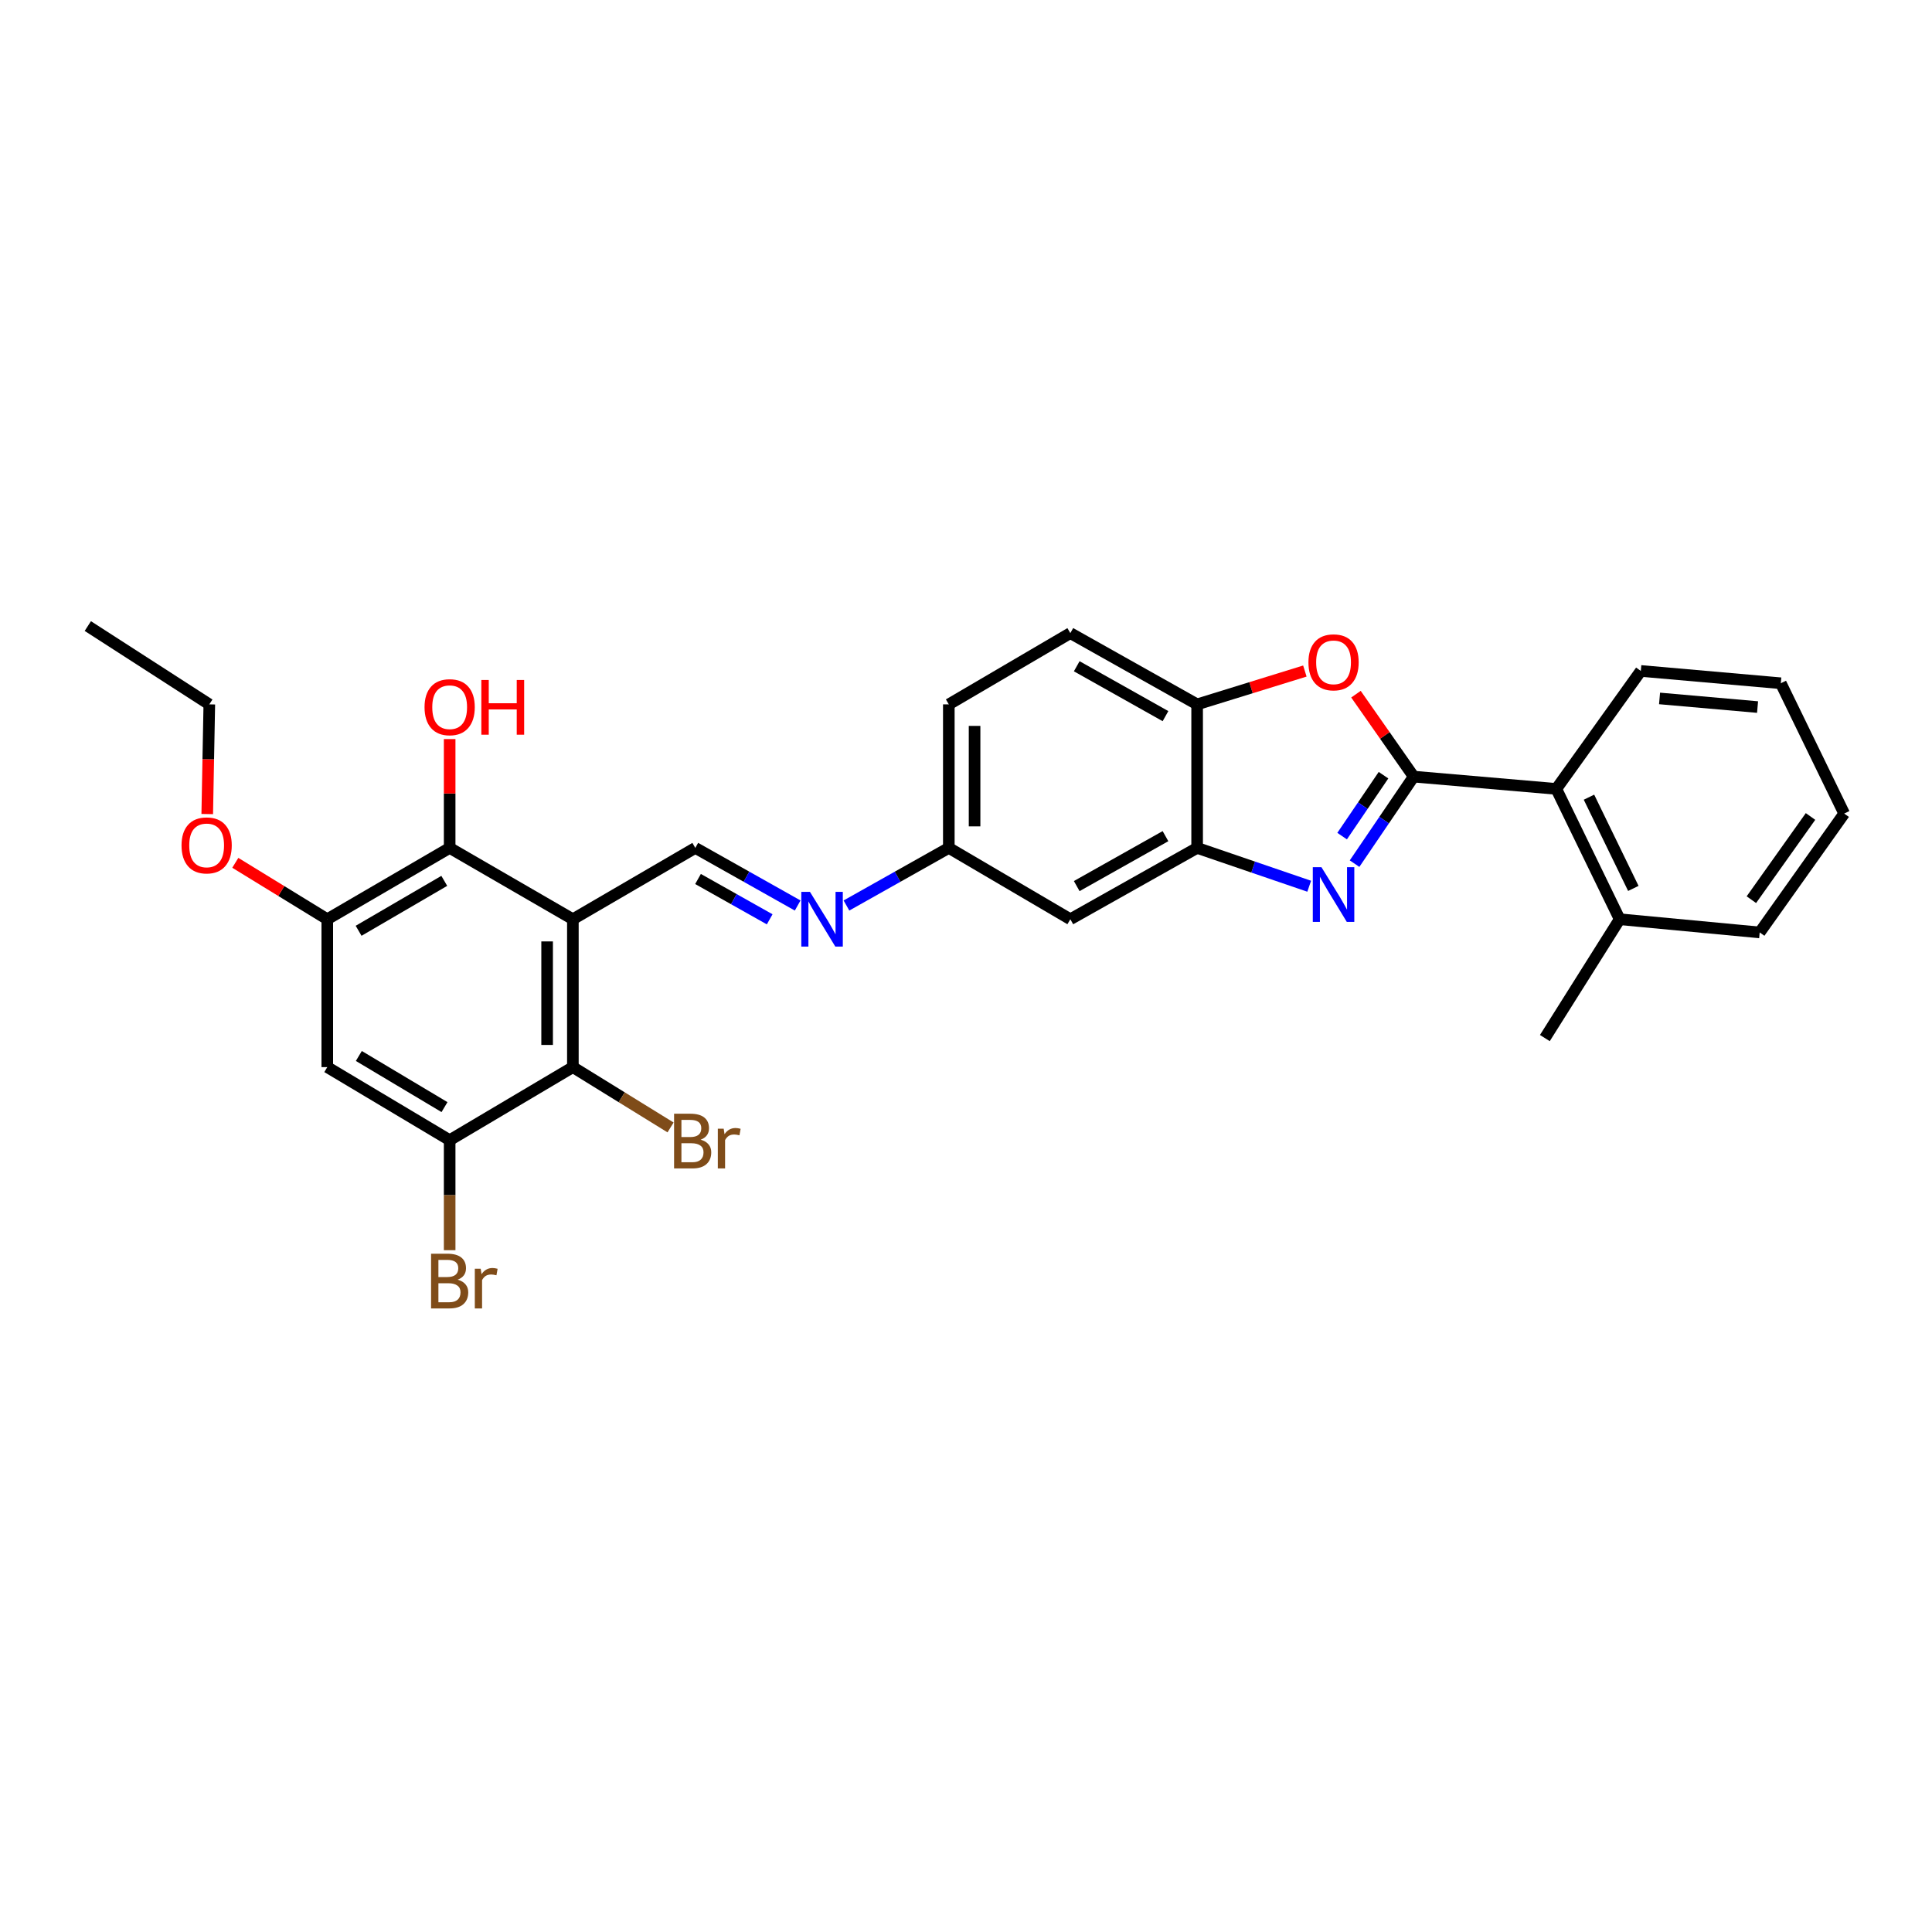 <?xml version='1.0' encoding='iso-8859-1'?>
<svg version='1.1' baseProfile='full'
              xmlns='http://www.w3.org/2000/svg'
                      xmlns:rdkit='http://www.rdkit.org/xml'
                      xmlns:xlink='http://www.w3.org/1999/xlink'
                  xml:space='preserve'
width='1000px' height='1000px' viewBox='0 0 1000 1000'>
<!-- END OF HEADER -->
<rect style='opacity:1.0;fill:#FFFFFF;stroke:none' width='1000' height='1000' x='0' y='0'> </rect>
<path class='bond-1' d='M 731.72,401.972 L 716.418,424.496' style='fill:none;fill-rule:evenodd;stroke:#000000;stroke-width:6px;stroke-linecap:butt;stroke-linejoin:miter;stroke-opacity:1' />
<path class='bond-1' d='M 716.418,424.496 L 701.116,447.02' style='fill:none;fill-rule:evenodd;stroke:#0000FF;stroke-width:6px;stroke-linecap:butt;stroke-linejoin:miter;stroke-opacity:1' />
<path class='bond-1' d='M 716.102,401.237 L 705.39,417.004' style='fill:none;fill-rule:evenodd;stroke:#000000;stroke-width:6px;stroke-linecap:butt;stroke-linejoin:miter;stroke-opacity:1' />
<path class='bond-1' d='M 705.39,417.004 L 694.679,432.771' style='fill:none;fill-rule:evenodd;stroke:#0000FF;stroke-width:6px;stroke-linecap:butt;stroke-linejoin:miter;stroke-opacity:1' />
<path class='bond-2' d='M 731.72,401.972 L 716.782,380.64' style='fill:none;fill-rule:evenodd;stroke:#000000;stroke-width:6px;stroke-linecap:butt;stroke-linejoin:miter;stroke-opacity:1' />
<path class='bond-2' d='M 716.782,380.64 L 701.844,359.308' style='fill:none;fill-rule:evenodd;stroke:#FF0000;stroke-width:6px;stroke-linecap:butt;stroke-linejoin:miter;stroke-opacity:1' />
<path class='bond-11' d='M 731.72,401.972 L 805.544,408.334' style='fill:none;fill-rule:evenodd;stroke:#000000;stroke-width:6px;stroke-linecap:butt;stroke-linejoin:miter;stroke-opacity:1' />
<path class='bond-0' d='M 296.521,475.795 L 359.886,438.872' style='fill:none;fill-rule:evenodd;stroke:#000000;stroke-width:6px;stroke-linecap:butt;stroke-linejoin:miter;stroke-opacity:1' />
<path class='bond-4' d='M 296.521,475.795 L 296.521,552.344' style='fill:none;fill-rule:evenodd;stroke:#000000;stroke-width:6px;stroke-linecap:butt;stroke-linejoin:miter;stroke-opacity:1' />
<path class='bond-4' d='M 283.189,487.277 L 283.189,540.861' style='fill:none;fill-rule:evenodd;stroke:#000000;stroke-width:6px;stroke-linecap:butt;stroke-linejoin:miter;stroke-opacity:1' />
<path class='bond-5' d='M 296.521,475.795 L 232.742,438.872' style='fill:none;fill-rule:evenodd;stroke:#000000;stroke-width:6px;stroke-linecap:butt;stroke-linejoin:miter;stroke-opacity:1' />
<path class='bond-3' d='M 677.637,458.713 L 648.635,448.793' style='fill:none;fill-rule:evenodd;stroke:#0000FF;stroke-width:6px;stroke-linecap:butt;stroke-linejoin:miter;stroke-opacity:1' />
<path class='bond-3' d='M 648.635,448.793 L 619.634,438.872' style='fill:none;fill-rule:evenodd;stroke:#000000;stroke-width:6px;stroke-linecap:butt;stroke-linejoin:miter;stroke-opacity:1' />
<path class='bond-9' d='M 675.395,347.333 L 647.514,355.958' style='fill:none;fill-rule:evenodd;stroke:#FF0000;stroke-width:6px;stroke-linecap:butt;stroke-linejoin:miter;stroke-opacity:1' />
<path class='bond-9' d='M 647.514,355.958 L 619.634,364.582' style='fill:none;fill-rule:evenodd;stroke:#000000;stroke-width:6px;stroke-linecap:butt;stroke-linejoin:miter;stroke-opacity:1' />
<path class='bond-13' d='M 619.634,438.872 L 554.003,475.795' style='fill:none;fill-rule:evenodd;stroke:#000000;stroke-width:6px;stroke-linecap:butt;stroke-linejoin:miter;stroke-opacity:1' />
<path class='bond-13' d='M 603.252,432.791 L 557.31,458.637' style='fill:none;fill-rule:evenodd;stroke:#000000;stroke-width:6px;stroke-linecap:butt;stroke-linejoin:miter;stroke-opacity:1' />
<path class='bond-29' d='M 619.634,438.872 L 619.634,364.582' style='fill:none;fill-rule:evenodd;stroke:#000000;stroke-width:6px;stroke-linecap:butt;stroke-linejoin:miter;stroke-opacity:1' />
<path class='bond-7' d='M 296.521,552.344 L 232.742,590.155' style='fill:none;fill-rule:evenodd;stroke:#000000;stroke-width:6px;stroke-linecap:butt;stroke-linejoin:miter;stroke-opacity:1' />
<path class='bond-17' d='M 296.521,552.344 L 321.802,567.951' style='fill:none;fill-rule:evenodd;stroke:#000000;stroke-width:6px;stroke-linecap:butt;stroke-linejoin:miter;stroke-opacity:1' />
<path class='bond-17' d='M 321.802,567.951 L 347.082,583.558' style='fill:none;fill-rule:evenodd;stroke:#7F4C19;stroke-width:6px;stroke-linecap:butt;stroke-linejoin:miter;stroke-opacity:1' />
<path class='bond-8' d='M 232.742,438.872 L 169.399,475.795' style='fill:none;fill-rule:evenodd;stroke:#000000;stroke-width:6px;stroke-linecap:butt;stroke-linejoin:miter;stroke-opacity:1' />
<path class='bond-8' d='M 229.954,455.929 L 185.615,481.775' style='fill:none;fill-rule:evenodd;stroke:#000000;stroke-width:6px;stroke-linecap:butt;stroke-linejoin:miter;stroke-opacity:1' />
<path class='bond-19' d='M 232.742,438.872 L 232.742,410.707' style='fill:none;fill-rule:evenodd;stroke:#000000;stroke-width:6px;stroke-linecap:butt;stroke-linejoin:miter;stroke-opacity:1' />
<path class='bond-19' d='M 232.742,410.707 L 232.742,382.543' style='fill:none;fill-rule:evenodd;stroke:#FF0000;stroke-width:6px;stroke-linecap:butt;stroke-linejoin:miter;stroke-opacity:1' />
<path class='bond-6' d='M 359.886,438.872 L 386.38,453.782' style='fill:none;fill-rule:evenodd;stroke:#000000;stroke-width:6px;stroke-linecap:butt;stroke-linejoin:miter;stroke-opacity:1' />
<path class='bond-6' d='M 386.38,453.782 L 412.873,468.691' style='fill:none;fill-rule:evenodd;stroke:#0000FF;stroke-width:6px;stroke-linecap:butt;stroke-linejoin:miter;stroke-opacity:1' />
<path class='bond-6' d='M 361.296,454.964 L 379.841,465.4' style='fill:none;fill-rule:evenodd;stroke:#000000;stroke-width:6px;stroke-linecap:butt;stroke-linejoin:miter;stroke-opacity:1' />
<path class='bond-6' d='M 379.841,465.4 L 398.387,475.837' style='fill:none;fill-rule:evenodd;stroke:#0000FF;stroke-width:6px;stroke-linecap:butt;stroke-linejoin:miter;stroke-opacity:1' />
<path class='bond-18' d='M 232.742,590.155 L 232.742,618.627' style='fill:none;fill-rule:evenodd;stroke:#000000;stroke-width:6px;stroke-linecap:butt;stroke-linejoin:miter;stroke-opacity:1' />
<path class='bond-18' d='M 232.742,618.627 L 232.742,647.099' style='fill:none;fill-rule:evenodd;stroke:#7F4C19;stroke-width:6px;stroke-linecap:butt;stroke-linejoin:miter;stroke-opacity:1' />
<path class='bond-32' d='M 232.742,590.155 L 169.399,552.344' style='fill:none;fill-rule:evenodd;stroke:#000000;stroke-width:6px;stroke-linecap:butt;stroke-linejoin:miter;stroke-opacity:1' />
<path class='bond-32' d='M 230.074,573.036 L 185.734,546.568' style='fill:none;fill-rule:evenodd;stroke:#000000;stroke-width:6px;stroke-linecap:butt;stroke-linejoin:miter;stroke-opacity:1' />
<path class='bond-10' d='M 169.399,475.795 L 169.399,552.344' style='fill:none;fill-rule:evenodd;stroke:#000000;stroke-width:6px;stroke-linecap:butt;stroke-linejoin:miter;stroke-opacity:1' />
<path class='bond-20' d='M 169.399,475.795 L 145.595,461.193' style='fill:none;fill-rule:evenodd;stroke:#000000;stroke-width:6px;stroke-linecap:butt;stroke-linejoin:miter;stroke-opacity:1' />
<path class='bond-20' d='M 145.595,461.193 L 121.792,446.592' style='fill:none;fill-rule:evenodd;stroke:#FF0000;stroke-width:6px;stroke-linecap:butt;stroke-linejoin:miter;stroke-opacity:1' />
<path class='bond-16' d='M 619.634,364.582 L 554.003,327.697' style='fill:none;fill-rule:evenodd;stroke:#000000;stroke-width:6px;stroke-linecap:butt;stroke-linejoin:miter;stroke-opacity:1' />
<path class='bond-16' d='M 603.257,370.672 L 557.315,344.852' style='fill:none;fill-rule:evenodd;stroke:#000000;stroke-width:6px;stroke-linecap:butt;stroke-linejoin:miter;stroke-opacity:1' />
<path class='bond-15' d='M 805.544,408.334 L 838.341,475.795' style='fill:none;fill-rule:evenodd;stroke:#000000;stroke-width:6px;stroke-linecap:butt;stroke-linejoin:miter;stroke-opacity:1' />
<path class='bond-15' d='M 822.453,412.624 L 845.411,459.846' style='fill:none;fill-rule:evenodd;stroke:#000000;stroke-width:6px;stroke-linecap:butt;stroke-linejoin:miter;stroke-opacity:1' />
<path class='bond-22' d='M 805.544,408.334 L 849.281,347.273' style='fill:none;fill-rule:evenodd;stroke:#000000;stroke-width:6px;stroke-linecap:butt;stroke-linejoin:miter;stroke-opacity:1' />
<path class='bond-12' d='M 438.118,468.691 L 464.611,453.782' style='fill:none;fill-rule:evenodd;stroke:#0000FF;stroke-width:6px;stroke-linecap:butt;stroke-linejoin:miter;stroke-opacity:1' />
<path class='bond-12' d='M 464.611,453.782 L 491.104,438.872' style='fill:none;fill-rule:evenodd;stroke:#000000;stroke-width:6px;stroke-linecap:butt;stroke-linejoin:miter;stroke-opacity:1' />
<path class='bond-14' d='M 554.003,475.795 L 491.104,438.872' style='fill:none;fill-rule:evenodd;stroke:#000000;stroke-width:6px;stroke-linecap:butt;stroke-linejoin:miter;stroke-opacity:1' />
<path class='bond-31' d='M 491.104,438.872 L 491.104,364.582' style='fill:none;fill-rule:evenodd;stroke:#000000;stroke-width:6px;stroke-linecap:butt;stroke-linejoin:miter;stroke-opacity:1' />
<path class='bond-31' d='M 504.437,427.729 L 504.437,375.726' style='fill:none;fill-rule:evenodd;stroke:#000000;stroke-width:6px;stroke-linecap:butt;stroke-linejoin:miter;stroke-opacity:1' />
<path class='bond-23' d='M 838.341,475.795 L 799.618,537.301' style='fill:none;fill-rule:evenodd;stroke:#000000;stroke-width:6px;stroke-linecap:butt;stroke-linejoin:miter;stroke-opacity:1' />
<path class='bond-24' d='M 838.341,475.795 L 910.816,482.624' style='fill:none;fill-rule:evenodd;stroke:#000000;stroke-width:6px;stroke-linecap:butt;stroke-linejoin:miter;stroke-opacity:1' />
<path class='bond-21' d='M 554.003,327.697 L 491.104,364.582' style='fill:none;fill-rule:evenodd;stroke:#000000;stroke-width:6px;stroke-linecap:butt;stroke-linejoin:miter;stroke-opacity:1' />
<path class='bond-25' d='M 107.265,421.351 L 107.802,392.967' style='fill:none;fill-rule:evenodd;stroke:#FF0000;stroke-width:6px;stroke-linecap:butt;stroke-linejoin:miter;stroke-opacity:1' />
<path class='bond-25' d='M 107.802,392.967 L 108.338,364.582' style='fill:none;fill-rule:evenodd;stroke:#000000;stroke-width:6px;stroke-linecap:butt;stroke-linejoin:miter;stroke-opacity:1' />
<path class='bond-27' d='M 849.281,347.273 L 921.748,353.65' style='fill:none;fill-rule:evenodd;stroke:#000000;stroke-width:6px;stroke-linecap:butt;stroke-linejoin:miter;stroke-opacity:1' />
<path class='bond-27' d='M 858.982,361.51 L 909.709,365.974' style='fill:none;fill-rule:evenodd;stroke:#000000;stroke-width:6px;stroke-linecap:butt;stroke-linejoin:miter;stroke-opacity:1' />
<path class='bond-30' d='M 910.816,482.624 L 954.545,421.103' style='fill:none;fill-rule:evenodd;stroke:#000000;stroke-width:6px;stroke-linecap:butt;stroke-linejoin:miter;stroke-opacity:1' />
<path class='bond-30' d='M 906.509,465.672 L 937.119,422.607' style='fill:none;fill-rule:evenodd;stroke:#000000;stroke-width:6px;stroke-linecap:butt;stroke-linejoin:miter;stroke-opacity:1' />
<path class='bond-26' d='M 108.338,364.582 L 45.455,324.045' style='fill:none;fill-rule:evenodd;stroke:#000000;stroke-width:6px;stroke-linecap:butt;stroke-linejoin:miter;stroke-opacity:1' />
<path class='bond-28' d='M 921.748,353.65 L 954.545,421.103' style='fill:none;fill-rule:evenodd;stroke:#000000;stroke-width:6px;stroke-linecap:butt;stroke-linejoin:miter;stroke-opacity:1' />
<path  class='atom-2' d='M 683.983 448.866
L 693.263 463.866
Q 694.183 465.346, 695.663 468.026
Q 697.143 470.706, 697.223 470.866
L 697.223 448.866
L 700.983 448.866
L 700.983 477.186
L 697.103 477.186
L 687.143 460.786
Q 685.983 458.866, 684.743 456.666
Q 683.543 454.466, 683.183 453.786
L 683.183 477.186
L 679.503 477.186
L 679.503 448.866
L 683.983 448.866
' fill='#0000FF'/>
<path  class='atom-3' d='M 677.243 342.82
Q 677.243 336.02, 680.603 332.22
Q 683.963 328.42, 690.243 328.42
Q 696.523 328.42, 699.883 332.22
Q 703.243 336.02, 703.243 342.82
Q 703.243 349.7, 699.843 353.62
Q 696.443 357.5, 690.243 357.5
Q 684.003 357.5, 680.603 353.62
Q 677.243 349.74, 677.243 342.82
M 690.243 354.3
Q 694.563 354.3, 696.883 351.42
Q 699.243 348.5, 699.243 342.82
Q 699.243 337.26, 696.883 334.46
Q 694.563 331.62, 690.243 331.62
Q 685.923 331.62, 683.563 334.42
Q 681.243 337.22, 681.243 342.82
Q 681.243 348.54, 683.563 351.42
Q 685.923 354.3, 690.243 354.3
' fill='#FF0000'/>
<path  class='atom-13' d='M 419.235 461.635
L 428.515 476.635
Q 429.435 478.115, 430.915 480.795
Q 432.395 483.475, 432.475 483.635
L 432.475 461.635
L 436.235 461.635
L 436.235 489.955
L 432.355 489.955
L 422.395 473.555
Q 421.235 471.635, 419.995 469.435
Q 418.795 467.235, 418.435 466.555
L 418.435 489.955
L 414.755 489.955
L 414.755 461.635
L 419.235 461.635
' fill='#0000FF'/>
<path  class='atom-18' d='M 362.663 589.902
Q 365.383 590.662, 366.743 592.342
Q 368.143 593.982, 368.143 596.422
Q 368.143 600.342, 365.623 602.582
Q 363.143 604.782, 358.423 604.782
L 348.903 604.782
L 348.903 576.462
L 357.263 576.462
Q 362.103 576.462, 364.543 578.422
Q 366.983 580.382, 366.983 583.982
Q 366.983 588.262, 362.663 589.902
M 352.703 579.662
L 352.703 588.542
L 357.263 588.542
Q 360.063 588.542, 361.503 587.422
Q 362.983 586.262, 362.983 583.982
Q 362.983 579.662, 357.263 579.662
L 352.703 579.662
M 358.423 601.582
Q 361.183 601.582, 362.663 600.262
Q 364.143 598.942, 364.143 596.422
Q 364.143 594.102, 362.503 592.942
Q 360.903 591.742, 357.823 591.742
L 352.703 591.742
L 352.703 601.582
L 358.423 601.582
' fill='#7F4C19'/>
<path  class='atom-18' d='M 374.583 584.222
L 375.023 587.062
Q 377.183 583.862, 380.703 583.862
Q 381.823 583.862, 383.343 584.262
L 382.743 587.622
Q 381.023 587.222, 380.063 587.222
Q 378.383 587.222, 377.263 587.902
Q 376.183 588.542, 375.303 590.102
L 375.303 604.782
L 371.543 604.782
L 371.543 584.222
L 374.583 584.222
' fill='#7F4C19'/>
<path  class='atom-19' d='M 236.882 662.362
Q 239.602 663.122, 240.962 664.802
Q 242.362 666.442, 242.362 668.882
Q 242.362 672.802, 239.842 675.042
Q 237.362 677.242, 232.642 677.242
L 223.122 677.242
L 223.122 648.922
L 231.482 648.922
Q 236.322 648.922, 238.762 650.882
Q 241.202 652.842, 241.202 656.442
Q 241.202 660.722, 236.882 662.362
M 226.922 652.122
L 226.922 661.002
L 231.482 661.002
Q 234.282 661.002, 235.722 659.882
Q 237.202 658.722, 237.202 656.442
Q 237.202 652.122, 231.482 652.122
L 226.922 652.122
M 232.642 674.042
Q 235.402 674.042, 236.882 672.722
Q 238.362 671.402, 238.362 668.882
Q 238.362 666.562, 236.722 665.402
Q 235.122 664.202, 232.042 664.202
L 226.922 664.202
L 226.922 674.042
L 232.642 674.042
' fill='#7F4C19'/>
<path  class='atom-19' d='M 248.802 656.682
L 249.242 659.522
Q 251.402 656.322, 254.922 656.322
Q 256.042 656.322, 257.562 656.722
L 256.962 660.082
Q 255.242 659.682, 254.282 659.682
Q 252.602 659.682, 251.482 660.362
Q 250.402 661.002, 249.522 662.562
L 249.522 677.242
L 245.762 677.242
L 245.762 656.682
L 248.802 656.682
' fill='#7F4C19'/>
<path  class='atom-20' d='M 219.742 366.04
Q 219.742 359.24, 223.102 355.44
Q 226.462 351.64, 232.742 351.64
Q 239.022 351.64, 242.382 355.44
Q 245.742 359.24, 245.742 366.04
Q 245.742 372.92, 242.342 376.84
Q 238.942 380.72, 232.742 380.72
Q 226.502 380.72, 223.102 376.84
Q 219.742 372.96, 219.742 366.04
M 232.742 377.52
Q 237.062 377.52, 239.382 374.64
Q 241.742 371.72, 241.742 366.04
Q 241.742 360.48, 239.382 357.68
Q 237.062 354.84, 232.742 354.84
Q 228.422 354.84, 226.062 357.64
Q 223.742 360.44, 223.742 366.04
Q 223.742 371.76, 226.062 374.64
Q 228.422 377.52, 232.742 377.52
' fill='#FF0000'/>
<path  class='atom-20' d='M 249.142 351.96
L 252.982 351.96
L 252.982 364
L 267.462 364
L 267.462 351.96
L 271.302 351.96
L 271.302 380.28
L 267.462 380.28
L 267.462 367.2
L 252.982 367.2
L 252.982 380.28
L 249.142 380.28
L 249.142 351.96
' fill='#FF0000'/>
<path  class='atom-21' d='M 93.96 437.574
Q 93.96 430.774, 97.32 426.974
Q 100.68 423.174, 106.96 423.174
Q 113.24 423.174, 116.6 426.974
Q 119.96 430.774, 119.96 437.574
Q 119.96 444.454, 116.56 448.374
Q 113.16 452.254, 106.96 452.254
Q 100.72 452.254, 97.32 448.374
Q 93.96 444.494, 93.96 437.574
M 106.96 449.054
Q 111.28 449.054, 113.6 446.174
Q 115.96 443.254, 115.96 437.574
Q 115.96 432.014, 113.6 429.214
Q 111.28 426.374, 106.96 426.374
Q 102.64 426.374, 100.28 429.174
Q 97.96 431.974, 97.96 437.574
Q 97.96 443.294, 100.28 446.174
Q 102.64 449.054, 106.96 449.054
' fill='#FF0000'/>
</svg>
